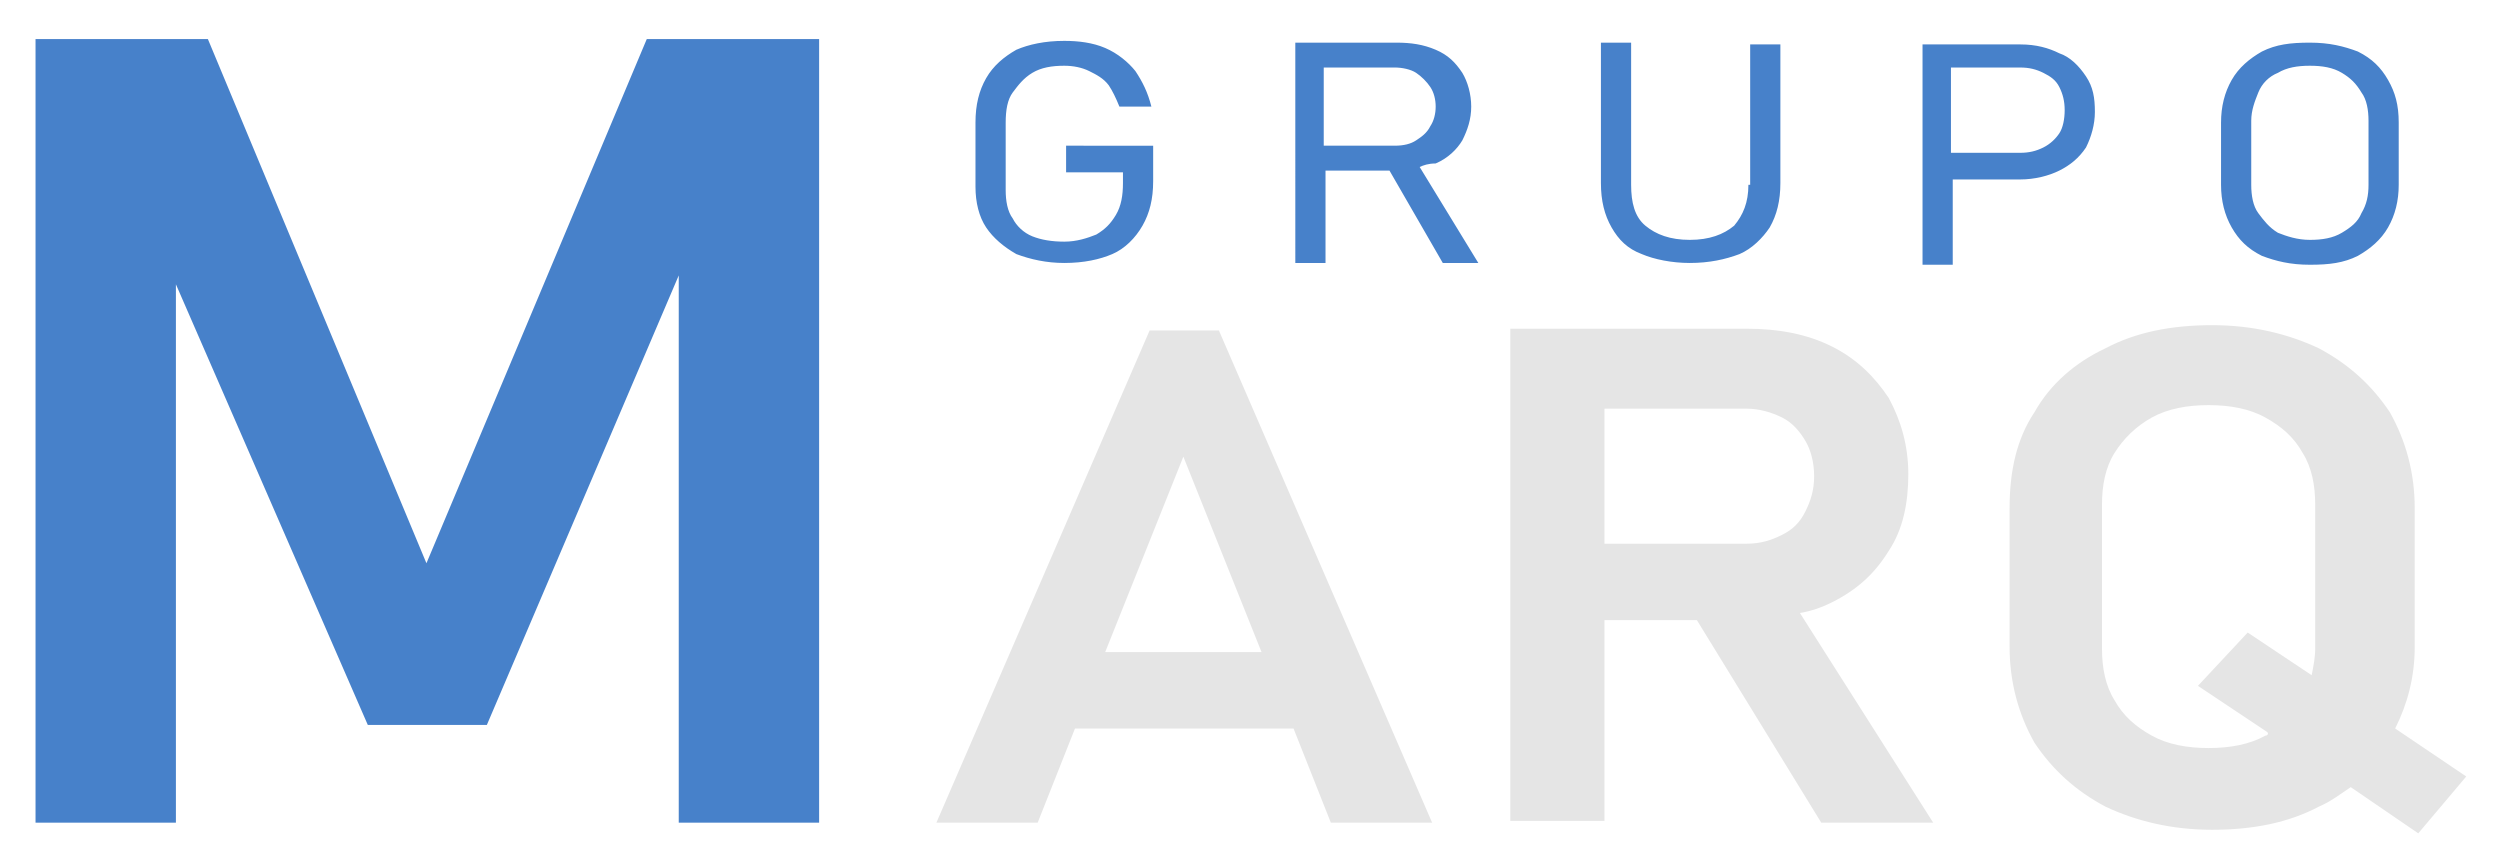 <?xml version="1.0" encoding="utf-8"?>
<!-- Generator: Adobe Illustrator 24.3.0, SVG Export Plug-In . SVG Version: 6.00 Build 0)  -->
<svg version="1.1" id="Capa_1" xmlns="http://www.w3.org/2000/svg" xmlns:xlink="http://www.w3.org/1999/xlink" x="0px" y="0px"
	 viewBox="0 0 140.7 48.3" style="enable-background:new 0 0 140.7 48.3;" xml:space="preserve">
<style type="text/css">
	.st0{fill:#E5E5E5;}
	.st1{fill:#4781ca;}
</style>
<g>
	<path class="st0" d="M64.7,18.6l-12,27.7h5.7l2.1-5.3h12.3l2.1,5.3h5.7l-12-27.7H64.7z M62.2,36.7l4.4-11l4.4,11H62.2z"/>
	<path class="st0" d="M103.1,33.9c1.4-0.7,2.4-1.6,3.2-2.9c0.8-1.2,1.1-2.7,1.1-4.3c0-1.6-0.4-3-1.1-4.3c-0.8-1.2-1.8-2.2-3.2-2.9
		c-1.4-0.7-3-1-4.8-1h-8.1h-3.1H85v27.7h5.3V34.9h5.2l7,11.4h6.3l-7.5-11.8C101.9,34.4,102.5,34.2,103.1,33.9z M90.3,23h8
		c0.7,0,1.4,0.2,2,0.5c0.6,0.3,1,0.8,1.3,1.3s0.5,1.2,0.5,2c0,0.8-0.2,1.4-0.5,2c-0.3,0.6-0.7,1-1.3,1.3c-0.6,0.3-1.2,0.5-2,0.5h-8
		V23z"/>
	<path class="st0" d="M138.8,43.7l-4-2.7c0.7-1.4,1.1-2.9,1.1-4.6v-7.8c0-2-0.5-3.8-1.4-5.4c-1-1.5-2.3-2.7-4-3.6
		c-1.7-0.8-3.7-1.3-6-1.3s-4.3,0.4-6,1.3c-1.7,0.8-3.1,2-4,3.6c-1,1.5-1.4,3.3-1.4,5.4v7.8c0,2,0.5,3.8,1.4,5.4c1,1.5,2.3,2.7,4,3.6
		c1.7,0.8,3.7,1.3,6,1.3s4.3-0.4,6-1.3c0.7-0.3,1.2-0.7,1.8-1.1l3.8,2.6L138.8,43.7z M127.5,41.4c-0.9,0.5-2,0.7-3.2,0.7
		s-2.3-0.2-3.2-0.7s-1.6-1.1-2.1-2c-0.5-0.8-0.7-1.8-0.7-2.9v-8.1c0-1.1,0.2-2.1,0.7-2.9c0.5-0.8,1.2-1.5,2.1-2s2-0.7,3.2-0.7
		s2.3,0.2,3.2,0.7c0.9,0.5,1.6,1.1,2.1,2c0.5,0.8,0.7,1.8,0.7,2.9v8.1c0,0.5-0.1,1-0.2,1.5l-3.6-2.4l-2.8,3l3.9,2.6
		C127.7,41.3,127.6,41.4,127.5,41.4z"/>
</g>
<path class="st1" d="M46.1,2.2v44.1h-7.9V15.5L27.4,40.8h-6.7L9.9,16v30.3H2V2.2h9.7L24,31.7L36.4,2.2H46.1z M60,9.7h3.2v0.6
	c0,0.7-0.1,1.3-0.4,1.8c-0.3,0.5-0.6,0.8-1.1,1.1c-0.5,0.2-1.1,0.4-1.8,0.4c-0.7,0-1.3-0.1-1.8-0.3c-0.5-0.2-0.9-0.6-1.1-1
	c-0.3-0.4-0.4-1-0.4-1.6V6.9c0-0.7,0.1-1.3,0.4-1.7s0.6-0.8,1.1-1.1c0.5-0.3,1.1-0.4,1.8-0.4c0.5,0,1,0.1,1.4,0.3
	c0.4,0.2,0.8,0.4,1.1,0.8C62.6,5.1,62.8,5.5,63,6h1.8c-0.2-0.8-0.5-1.4-0.9-2c-0.4-0.5-1-1-1.7-1.3c-0.7-0.3-1.5-0.4-2.3-0.4
	c-1.1,0-2,0.2-2.7,0.5c-0.7,0.4-1.3,0.9-1.7,1.6c-0.4,0.7-0.6,1.5-0.6,2.5v3.6c0,0.9,0.2,1.7,0.6,2.3s1,1.1,1.7,1.5
	c0.8,0.3,1.7,0.5,2.7,0.5c1.1,0,2-0.2,2.7-0.5s1.3-0.9,1.7-1.6c0.4-0.7,0.6-1.5,0.6-2.5v-2H60V9.7z M79.9,9.4l3.3,5.4h-2l-3-5.2
	h-3.6v5.2h-1.7V2.4h0.9h0.8h4c0.8,0,1.5,0.1,2.2,0.4s1.1,0.7,1.5,1.3c0.3,0.5,0.5,1.2,0.5,1.9s-0.2,1.3-0.5,1.9
	c-0.3,0.5-0.8,1-1.5,1.3C80.4,9.2,80.1,9.3,79.9,9.4z M74.5,8.2h4c0.5,0,0.9-0.1,1.2-0.3c0.3-0.2,0.6-0.4,0.8-0.8
	c0.2-0.3,0.3-0.7,0.3-1.1c0-0.4-0.1-0.8-0.3-1.1s-0.5-0.6-0.8-0.8c-0.3-0.2-0.8-0.3-1.2-0.3h-4V8.2z M98.4,10.4c0,1-0.3,1.7-0.8,2.3
	c-0.6,0.5-1.4,0.8-2.5,0.8c-1.1,0-1.9-0.3-2.5-0.8c-0.6-0.5-0.8-1.3-0.8-2.3v-8h-1.7v7.9c0,1,0.2,1.8,0.6,2.5s0.9,1.2,1.7,1.5
	c0.7,0.3,1.7,0.5,2.7,0.5c1.1,0,2-0.2,2.8-0.5c0.7-0.3,1.3-0.9,1.7-1.5c0.4-0.7,0.6-1.5,0.6-2.5V2.5h-1.7V10.4z M117.4,4.3
	c0.4,0.6,0.5,1.2,0.5,2c0,0.7-0.2,1.4-0.5,2c-0.4,0.6-0.9,1-1.5,1.3c-0.6,0.3-1.4,0.5-2.2,0.5h-3.8v4.8h-1.7V2.5h1h0.7h3.8
	c0.9,0,1.6,0.2,2.2,0.5C116.5,3.2,117,3.7,117.4,4.3z M116.2,6.2c0-0.5-0.1-0.9-0.3-1.3c-0.2-0.4-0.5-0.6-0.9-0.8
	c-0.4-0.2-0.8-0.3-1.3-0.3h-3.9v4.8h3.9c0.5,0,0.9-0.1,1.3-0.3c0.4-0.2,0.7-0.5,0.9-0.8S116.2,6.7,116.2,6.2z M135,6.9v3.5
	c0,0.9-0.2,1.7-0.6,2.4s-1,1.2-1.7,1.6c-0.8,0.4-1.6,0.5-2.7,0.5s-1.9-0.2-2.7-0.5c-0.8-0.4-1.3-0.9-1.7-1.6
	c-0.4-0.7-0.6-1.5-0.6-2.4V6.9c0-0.9,0.2-1.7,0.6-2.4c0.4-0.7,1-1.2,1.7-1.6c0.8-0.4,1.6-0.5,2.7-0.5s1.9,0.2,2.7,0.5
	c0.8,0.4,1.3,0.9,1.7,1.6S135,5.9,135,6.9z M133.3,6.8c0-0.6-0.1-1.2-0.4-1.6c-0.3-0.5-0.6-0.8-1.1-1.1s-1.1-0.4-1.8-0.4
	c-0.7,0-1.3,0.1-1.8,0.4c-0.5,0.2-0.9,0.6-1.1,1.1s-0.4,1-0.4,1.6v3.6c0,0.6,0.1,1.2,0.4,1.6s0.6,0.8,1.1,1.1
	c0.5,0.2,1.1,0.4,1.8,0.4c0.7,0,1.3-0.1,1.8-0.4s0.9-0.6,1.1-1.1c0.3-0.5,0.4-1,0.4-1.6V6.8z"/>
</svg>
